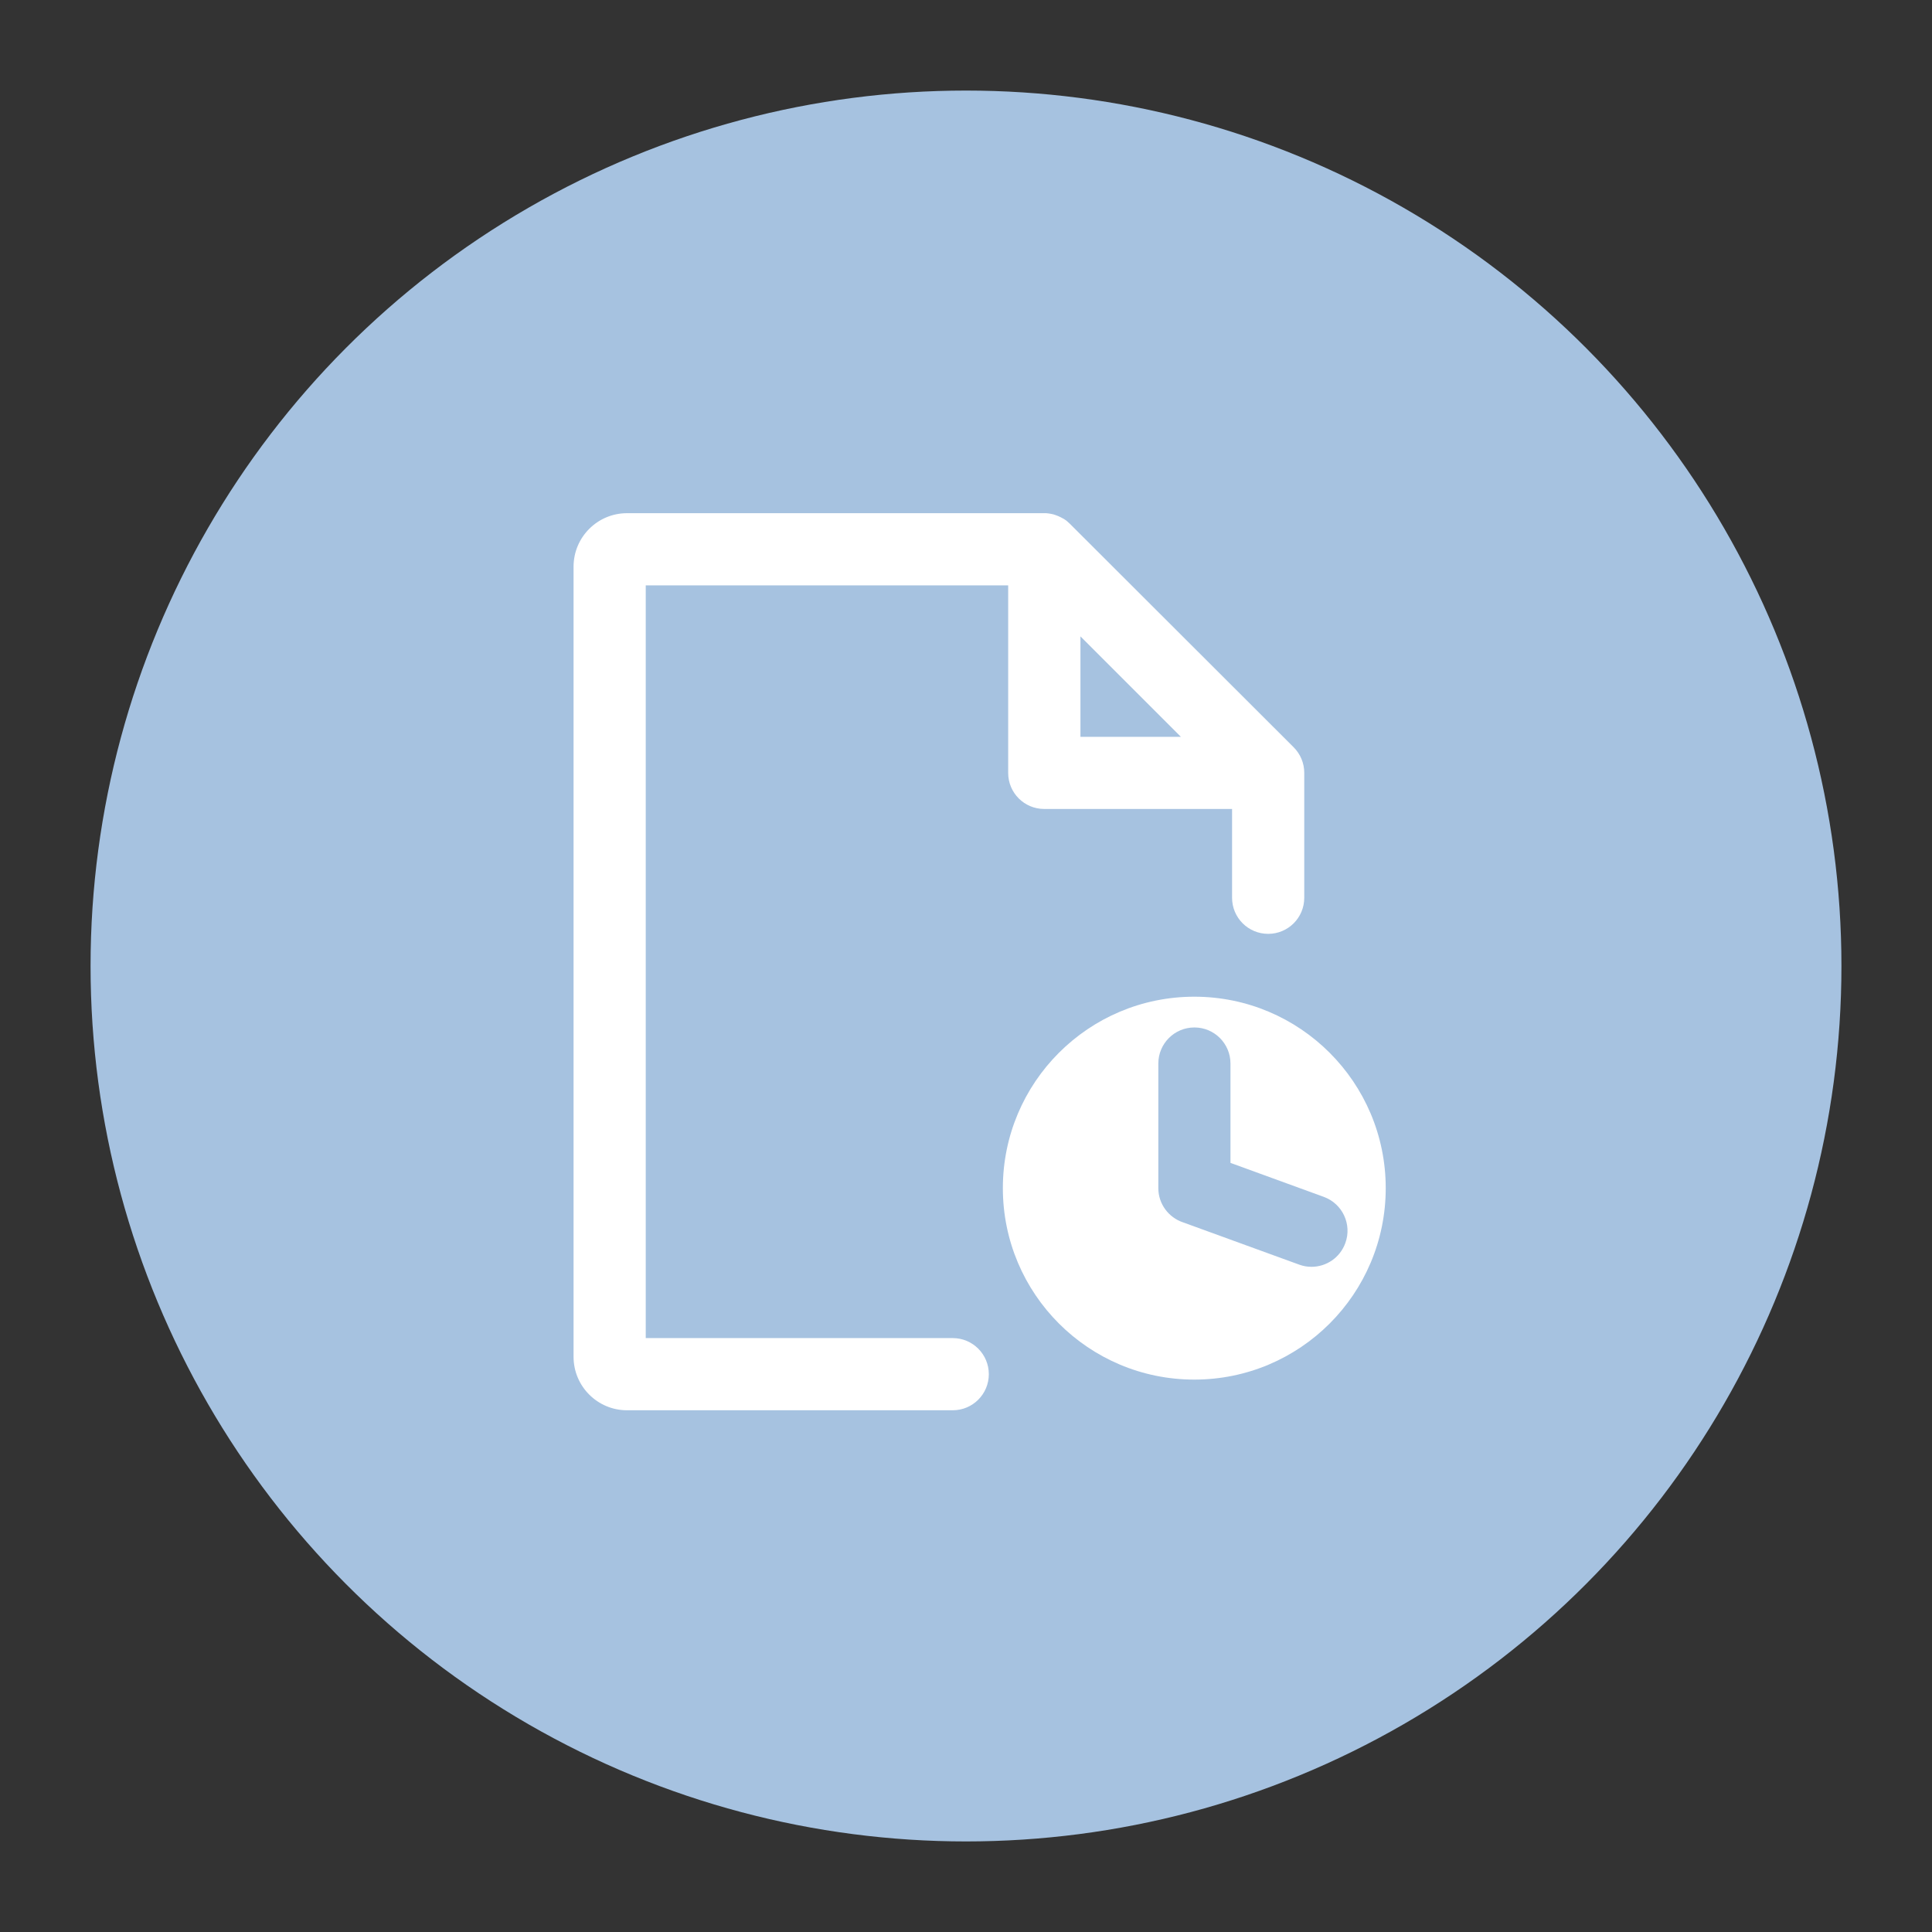 <svg xmlns="http://www.w3.org/2000/svg" xmlns:xlink="http://www.w3.org/1999/xlink" fill="none" version="1.1" width="64" height="64" viewBox="0 0 64 64"><rect x="0" y="0" width="64" height="64" fill="#333333" stroke="none"/><defs><clipPath id="master_svg0_1_608"><rect x="0" y="0" width="64" height="64" rx="0"/></clipPath></defs><g clip-path="url(#master_svg0_1_608)"><g><ellipse cx="32" cy="32" rx="29" ry="29" fill="#A6C2E0" fill-opacity="1"/></g><g><path d="M31.561,44.326L21.391,44.326L21.391,19.391L33.397,19.391L33.397,25.603C33.397,26.264,33.931,26.798,34.592,26.798L40.814,26.798L40.814,29.74C40.814,30.401,41.349,30.935,42.01,30.935C42.671,30.935,43.205,30.401,43.205,29.74L43.205,25.6C43.205,25.281,43.079,24.979,42.853,24.753L35.439,17.349C35.419,17.329,35.399,17.312,35.379,17.296L35.366,17.282L35.306,17.232Q35.303,17.229,35.299,17.229L35.24,17.189L35.22,17.179C35.2,17.166,35.177,17.153,35.153,17.143Q35.15,17.143,35.147,17.139C35.127,17.129,35.107,17.12,35.084,17.11L35.064,17.1C35.04,17.09,35.017,17.08,34.994,17.073C34.991,17.073,34.991,17.073,34.987,17.07C34.964,17.063,34.941,17.053,34.918,17.046C34.911,17.043,34.904,17.043,34.898,17.04C34.874,17.033,34.848,17.027,34.821,17.023C34.798,17.02,34.772,17.013,34.745,17.01C34.738,17.01,34.732,17.007,34.725,17.007C34.702,17.003,34.678,17,34.652,17L20.77,17C19.794,17,19,17.794,19,18.77L19,44.947C19,45.923,19.794,46.717,20.77,46.717L31.561,46.717C32.221,46.717,32.756,46.182,32.756,45.522C32.756,44.861,32.221,44.326,31.561,44.326ZM35.791,24.408L35.791,21.081L39.118,24.408L35.791,24.408Z" fill="#FFFFFF" fill-opacity="1"/></g><g><path d="M39.563,33.017C36.06,33.017,33.221,35.856,33.221,39.359C33.221,42.862,36.06,45.701,39.563,45.701C43.065,45.701,45.904,42.862,45.904,39.359C45.904,35.856,43.065,33.017,39.563,33.017ZM43.444,41.965C43.308,41.965,43.172,41.942,43.036,41.892L39.187,40.491C38.713,40.332,38.371,39.883,38.371,39.359L38.371,35.232C38.371,34.571,38.905,34.036,39.566,34.036C40.227,34.036,40.761,34.571,40.761,35.232L40.761,38.522L43.852,39.648C44.473,39.874,44.792,40.561,44.566,41.178C44.39,41.666,43.932,41.965,43.444,41.965Z" fill="#FFFFFF" fill-opacity="1"/></g></g></svg>